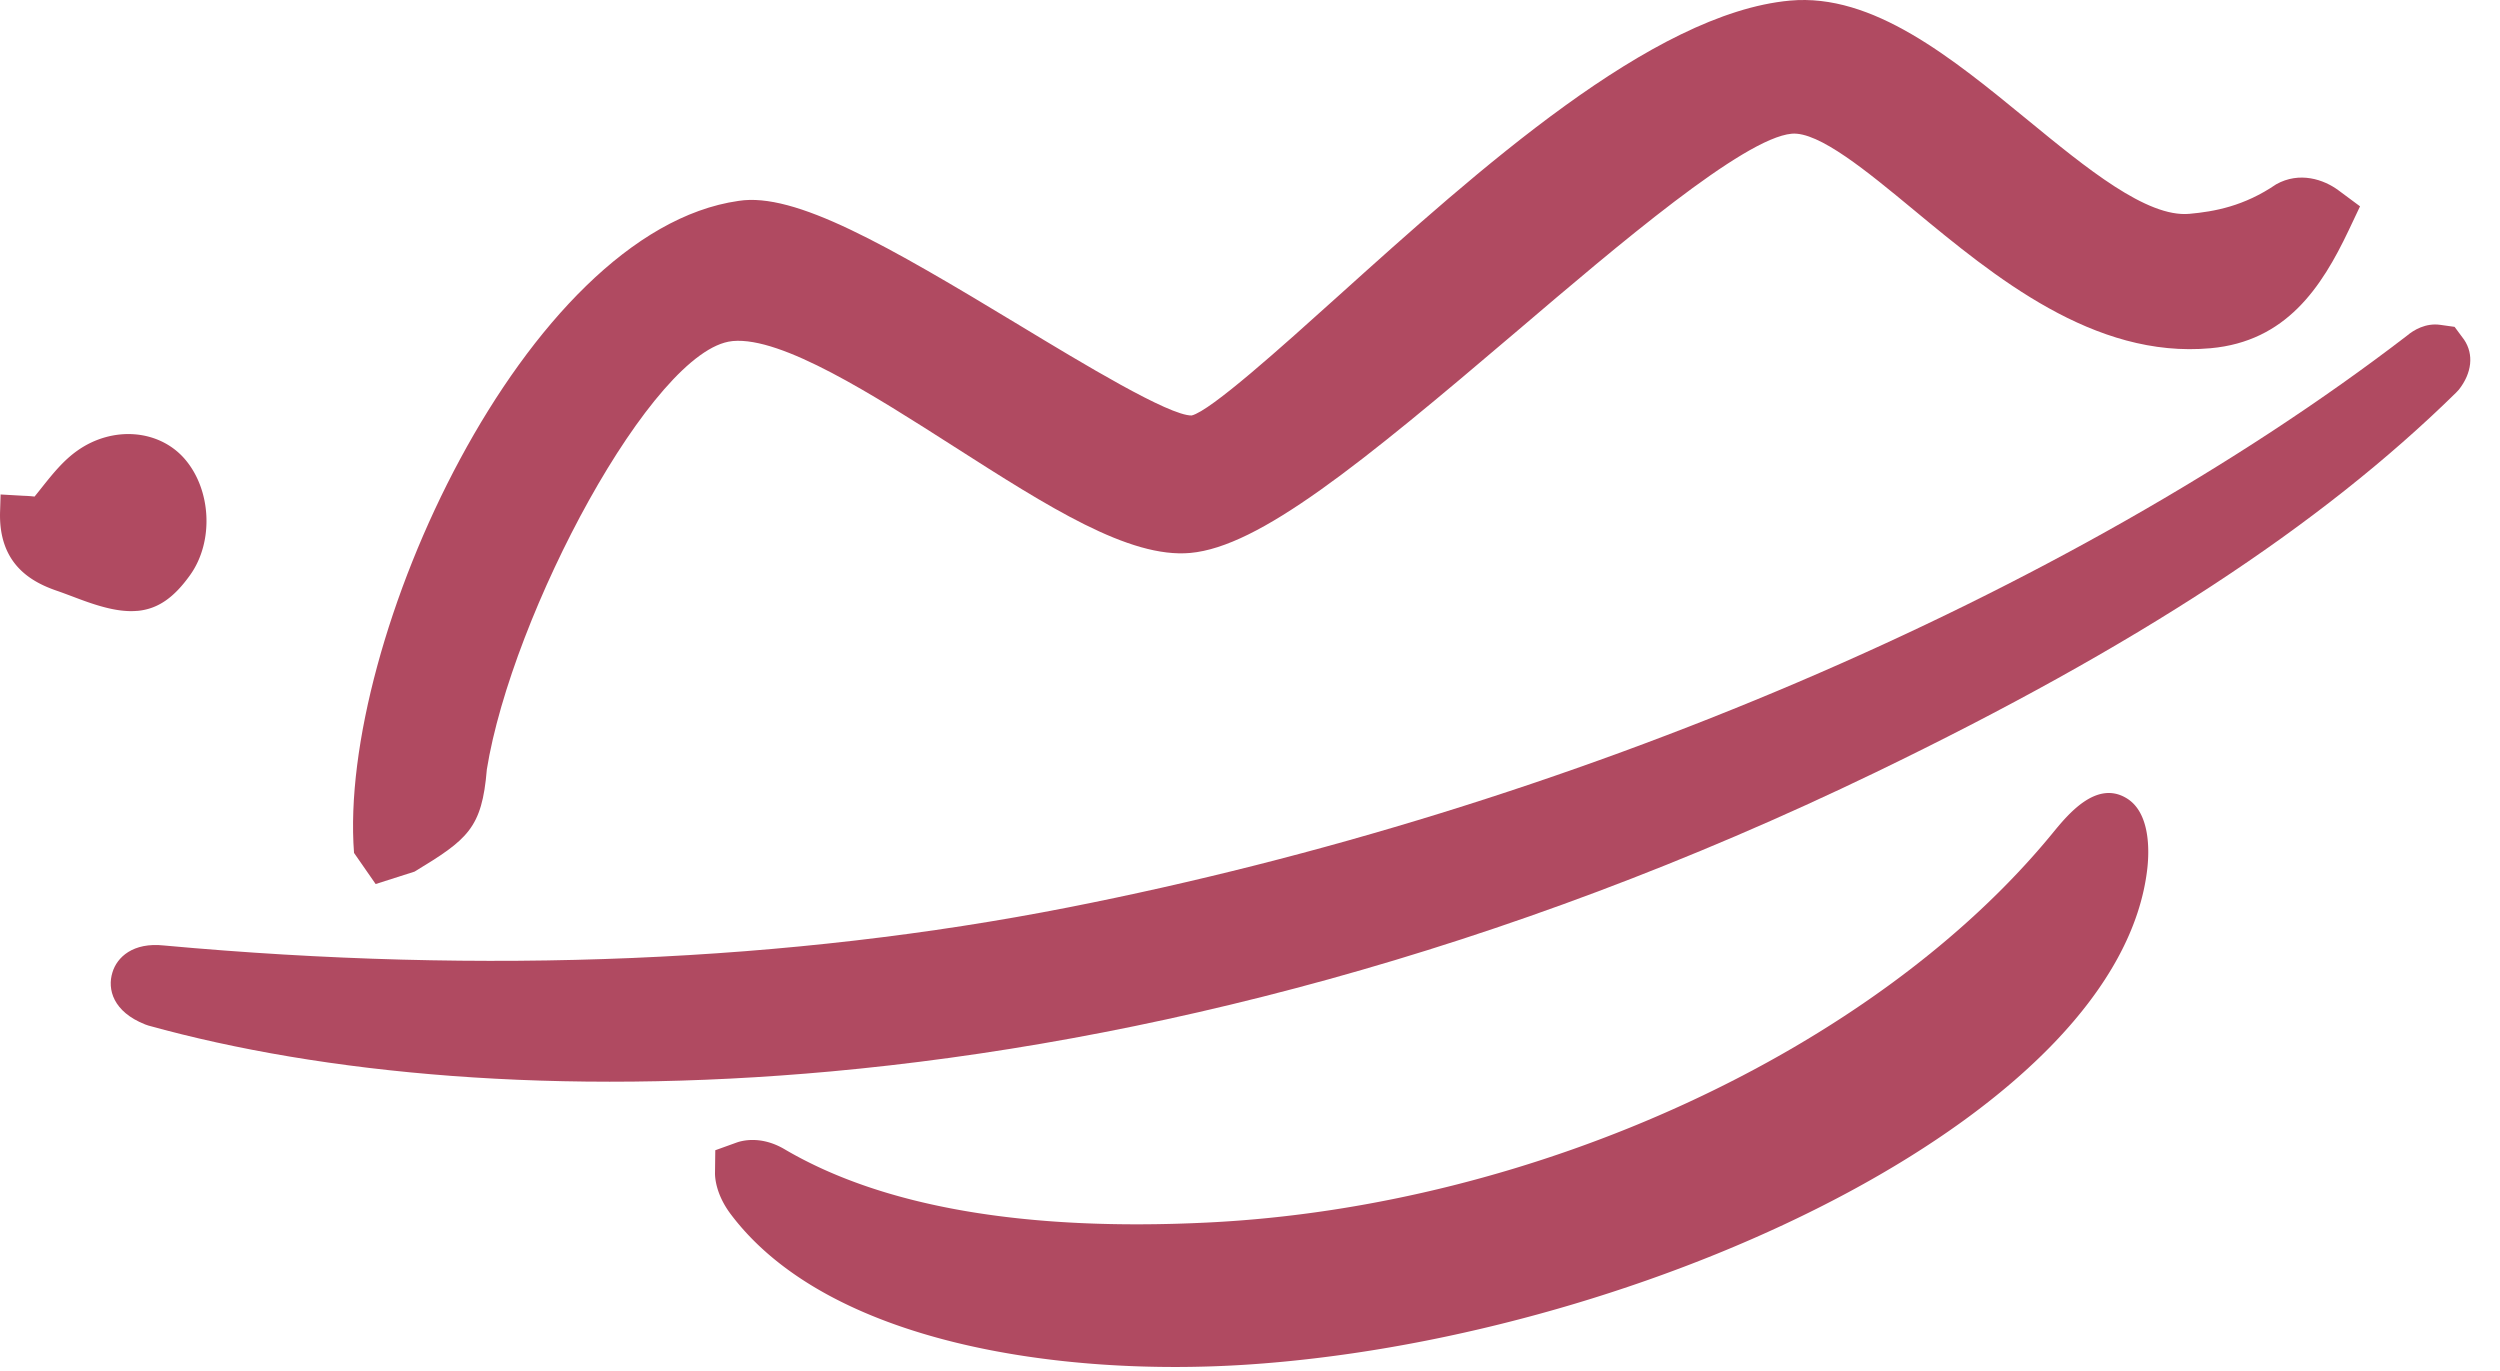 <svg width="62" height="34" viewBox="0 0 62 34" xmlns="http://www.w3.org/2000/svg"><title>Group</title><g fill="#B04A61" fill-rule="evenodd"><path d="M12.072 19.09c.621-3.866 4.12-10.429 6.086-10.63l.015-.002c1.22-.112 3.49 1.34 5.493 2.621 2.328 1.488 4.338 2.773 5.855 2.634 1.712-.156 4.203-2.184 8.103-5.504 2.502-2.132 5.617-4.784 6.81-4.893.67-.06 1.872.934 3.036 1.897 1.985 1.643 4.457 3.688 7.354 3.423 1.87-.17 2.748-1.503 3.42-2.917l.285-.602-.535-.397c-.36-.267-.964-.476-1.547-.148-.796.544-1.534.675-2.15.731-1.055.096-2.557-1.135-4.009-2.326C48.4 1.43 46.446-.173 44.391.015 40.978.327 36.66 4.216 33.19 7.34c-1.41 1.27-3.166 2.85-3.637 2.964-.558.008-2.697-1.286-4.258-2.23-3.303-1.998-5.579-3.313-6.979-3.092-5.287.754-9.94 10.918-9.536 16.17l.536.772.965-.308c1.32-.8 1.67-1.073 1.792-2.527"/><path d="m61.111 8.426-.237-.32-.357-.05c-.36-.051-.66.13-.824.269-8.393 6.442-20.805 11.743-33.202 14.179-6.9 1.356-14.448 1.673-22.423.944-.773-.084-1.168.293-1.28.669-.13.416.015.973.812 1.289l.081.028c4.305 1.195 10.131 1.758 16.932 1.137 7.668-.702 16.573-2.911 25.915-7.423 6.444-3.114 11.014-6.103 14.382-9.41l.07-.075c.324-.413.374-.874.131-1.237"/><path d="M52.729 19.79c-.747-.442-1.446.41-1.821.868-4.404 5.38-12.828 9.266-20.963 9.661-4.533.222-8.061-.39-10.488-1.818-.582-.343-1.058-.213-1.191-.165l-.527.19-.007.56c-.002.117.022.535.389 1.024 2.419 3.217 8.206 4.037 12.814 3.732.26-.017.522-.038.785-.062 9.602-.878 20.872-6.268 21.535-12.255.044-.403.082-1.378-.526-1.735M3.41 15.15c.509-.048.905-.329 1.305-.889.595-.833.528-2.13-.148-2.895-.64-.719-1.774-.804-2.641-.195-.355.248-.624.587-.885.914a16.8 16.8 0 0 1-.184.23 3 3 0 0 0-.262-.019l-.58-.033-.013.416c-.045 1.322.789 1.761 1.419 1.976.128.044.255.093.382.14.239.091.479.18.726.248.333.093.622.13.88.106Z"/></g></svg>